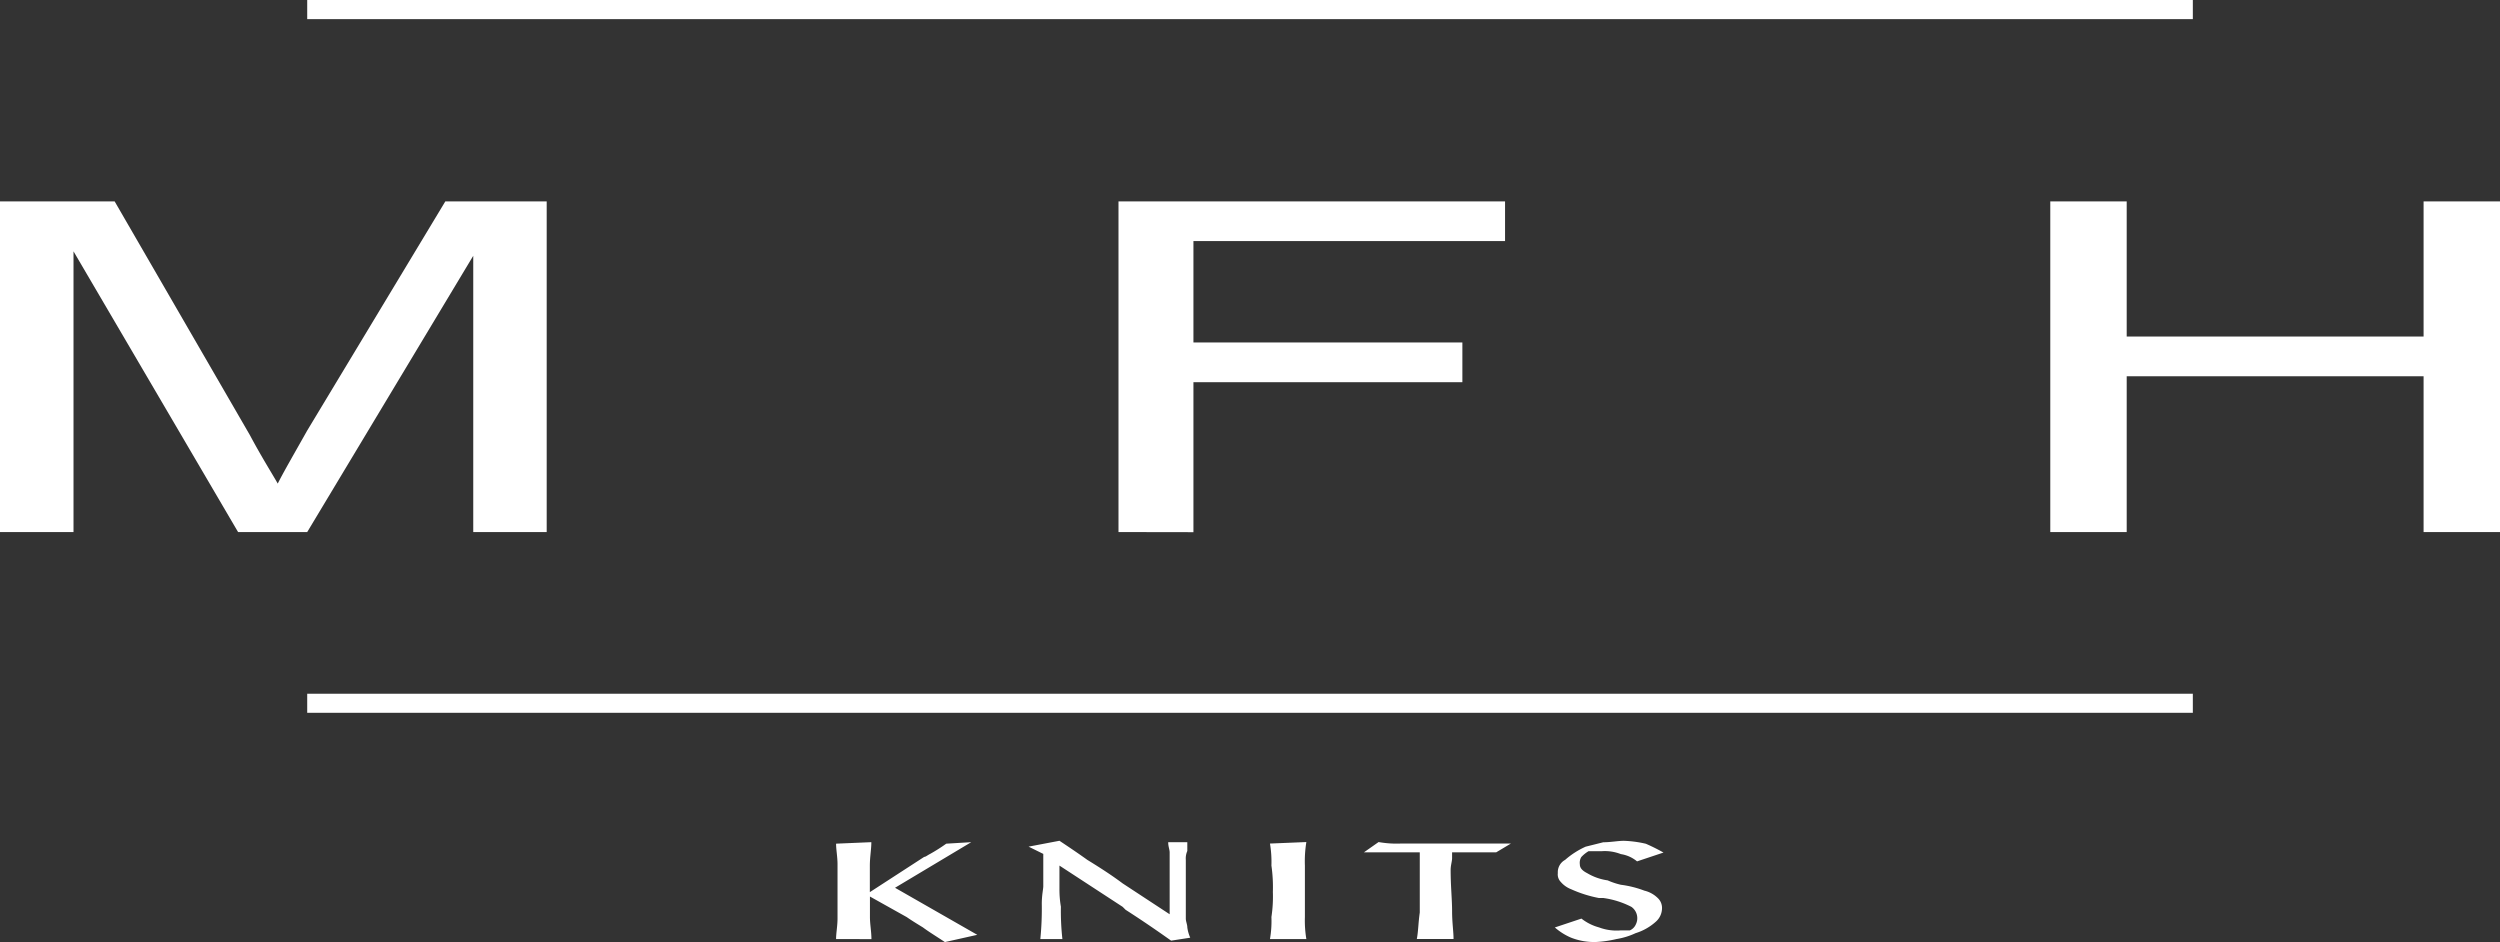 <svg id="Grupo_1104" data-name="Grupo 1104" xmlns="http://www.w3.org/2000/svg" xmlns:xlink="http://www.w3.org/1999/xlink" width="103.349" height="38.947" viewBox="0 0 103.349 38.947">
  <rect x="0" y="0" width="103.349" height="38.947" fill="#333333" stroke="none"/>
  <defs>
    <clipPath id="clip-path">
      <rect id="Rectángulo_2061" data-name="Rectángulo 2061" width="103.349" height="38.947" fill="none"/>
    </clipPath>
  </defs>
  <g id="Grupo_1103" data-name="Grupo 1103" transform="translate(0 0)" clip-path="url(#clip-path)">
    <path id="Trazado_448" data-name="Trazado 448" d="M12.7,0H90.651V.79H12.7ZM84.758,21.995V8.325h3.159v5.588H100.19V8.325h3.159V21.995H100.19v-6.44H87.917v6.44Zm-38.52,0V8.325h15.98V9.966H49.336v4.192H60.454V15.8H49.336v6.2ZM0,21.995V8.325H4.739l5.59,9.66c.486.911.911,1.58,1.153,2.006.244-.486.668-1.215,1.215-2.188L18.41,8.325H22.6V21.995H19.564V10.574L12.7,21.995H9.842L3.039,10.39V21.995ZM64.281,38.339l1.095-.365a2.04,2.04,0,0,0,.728.365,2.068,2.068,0,0,0,.912.122h.363a.477.477,0,0,0,.244-.244.573.573,0,0,0-.182-.728,3.606,3.606,0,0,0-1.155-.365H66.1a5.1,5.1,0,0,1-1.153-.365,1.068,1.068,0,0,1-.425-.3.444.444,0,0,1-.122-.365.578.578,0,0,1,.3-.546,3.4,3.4,0,0,1,.85-.547c.243-.06.486-.121.728-.182.3,0,.608-.06.85-.06a4.615,4.615,0,0,1,.912.122,7.772,7.772,0,0,1,.728.363l-1.093.365a1.359,1.359,0,0,0-.668-.3,1.809,1.809,0,0,0-.79-.121h-.547a1.329,1.329,0,0,0-.3.243.459.459,0,0,0-.06.3c0,.121.06.241.3.363a2.258,2.258,0,0,0,.85.3,2.975,2.975,0,0,0,.547.182,4.248,4.248,0,0,1,.971.243,1.177,1.177,0,0,1,.547.3.556.556,0,0,1,.182.425.748.748,0,0,1-.243.547,2.235,2.235,0,0,1-.85.486,2.992,2.992,0,0,1-.79.243,4.682,4.682,0,0,1-.85.122,2.6,2.6,0,0,1-1.033-.182,2.5,2.5,0,0,1-.67-.425m-5.588-3.1H56.384l.606-.425a4.237,4.237,0,0,0,.912.062H62.46l-.608.363H60.029v.243c0,.122-.06.3-.06.486,0,.67.06,1.217.06,1.7s.06.85.06,1.153H58.571c.06-.3.06-.668.122-1.093V35.24Zm-4.679-.425a4.949,4.949,0,0,0-.06.973v2.126a4.628,4.628,0,0,0,.06.911H52.5a4.334,4.334,0,0,0,.06-.911,5.6,5.6,0,0,0,.06-1.033,6.294,6.294,0,0,0-.06-1.093,4.62,4.62,0,0,0-.06-.911Zm-10.207.973v.971a4.183,4.183,0,0,0,.06.73,10.556,10.556,0,0,0,.062,1.336h-.912a12.794,12.794,0,0,0,.06-1.458c0-.363.062-.608.062-.728V35.3l-.608-.3,1.276-.243c.365.243.728.486,1.153.79.487.3.973.608,1.458.971l1.945,1.277V35.24c0-.122-.06-.243-.06-.425h.79v.365a.756.756,0,0,0-.062.365v2.429c0,.122.062.243.062.365a1.55,1.55,0,0,0,.121.425l-.79.122c-.425-.3-1.033-.73-1.883-1.276l-.122-.122Zm-9.234,3.037c0-.243.06-.546.06-.85V35.727c0-.3-.06-.609-.06-.85l1.458-.062c0,.3-.062.608-.062.973v1.093l2.248-1.458c.06,0,.122-.06.243-.122a7.037,7.037,0,0,0,.668-.424l1.033-.062L37,36.7l3.4,1.945-1.338.3c-.365-.243-.668-.425-.911-.608-.3-.182-.487-.3-.668-.425l-1.52-.85v.85c0,.3.062.608.062.911ZM12.7,28.678H90.651v.79H12.7Z" transform="translate(0 0)" fill="#fff"/>
  </g>
</svg>
